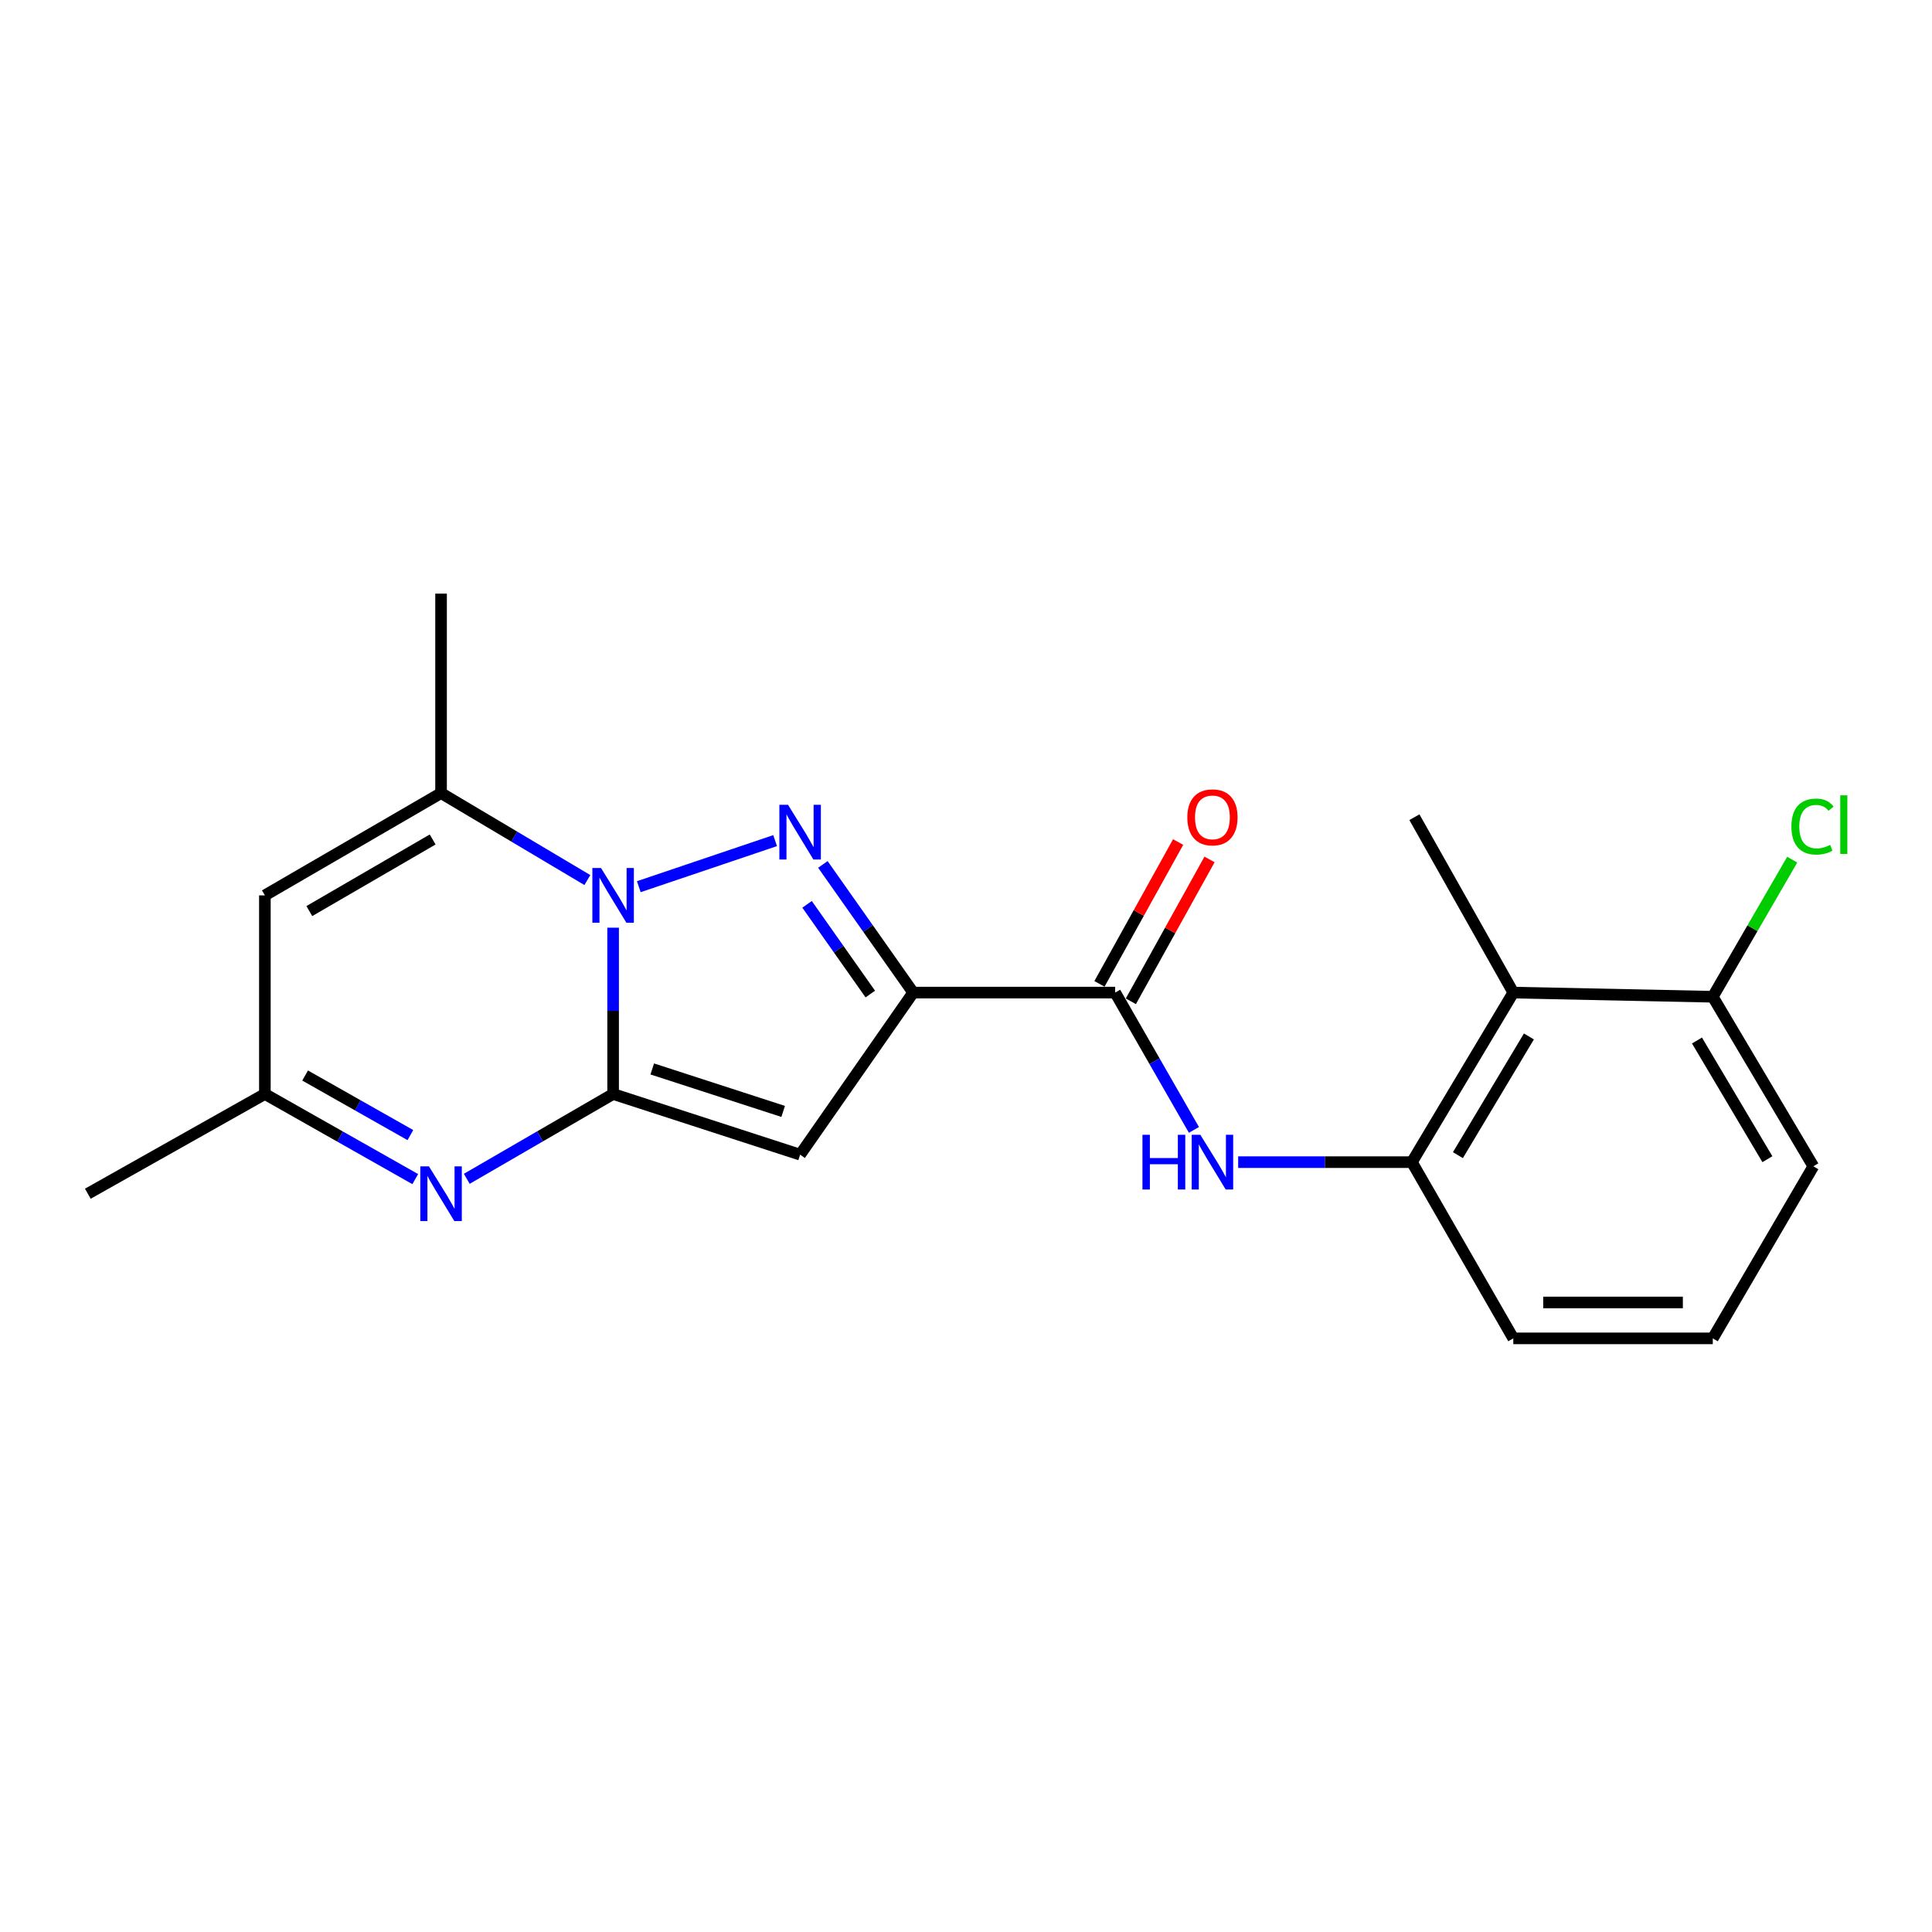 <?xml version='1.0' encoding='iso-8859-1'?>
<svg version='1.1' baseProfile='full'
              xmlns='http://www.w3.org/2000/svg'
                      xmlns:rdkit='http://www.rdkit.org/xml'
                      xmlns:xlink='http://www.w3.org/1999/xlink'
                  xml:space='preserve'
width='1000px' height='1000px' viewBox='0 0 1000 1000'>
<!-- END OF HEADER -->
<rect style='opacity:1.0;fill:#FFFFFF;stroke:none' width='1000' height='1000' x='0' y='0'> </rect>
<path class='bond-0' d='M 317.348,566.249 L 317.348,523.211' style='fill:none;fill-rule:evenodd;stroke:#000000;stroke-width:6px;stroke-linecap:butt;stroke-linejoin:miter;stroke-opacity:1' />
<path class='bond-0' d='M 317.348,523.211 L 317.348,480.173' style='fill:none;fill-rule:evenodd;stroke:#0000FF;stroke-width:6px;stroke-linecap:butt;stroke-linejoin:miter;stroke-opacity:1' />
<path class='bond-3' d='M 317.348,566.249 L 414.145,597.655' style='fill:none;fill-rule:evenodd;stroke:#000000;stroke-width:6px;stroke-linecap:butt;stroke-linejoin:miter;stroke-opacity:1' />
<path class='bond-3' d='M 337.602,553.284 L 405.361,575.268' style='fill:none;fill-rule:evenodd;stroke:#000000;stroke-width:6px;stroke-linecap:butt;stroke-linejoin:miter;stroke-opacity:1' />
<path class='bond-4' d='M 317.348,566.249 L 279.477,588.201' style='fill:none;fill-rule:evenodd;stroke:#000000;stroke-width:6px;stroke-linecap:butt;stroke-linejoin:miter;stroke-opacity:1' />
<path class='bond-4' d='M 279.477,588.201 L 241.606,610.152' style='fill:none;fill-rule:evenodd;stroke:#0000FF;stroke-width:6px;stroke-linecap:butt;stroke-linejoin:miter;stroke-opacity:1' />
<path class='bond-1' d='M 330.642,458.949 L 401.202,435.101' style='fill:none;fill-rule:evenodd;stroke:#0000FF;stroke-width:6px;stroke-linecap:butt;stroke-linejoin:miter;stroke-opacity:1' />
<path class='bond-5' d='M 304.017,455.518 L 266.155,433.01' style='fill:none;fill-rule:evenodd;stroke:#0000FF;stroke-width:6px;stroke-linecap:butt;stroke-linejoin:miter;stroke-opacity:1' />
<path class='bond-5' d='M 266.155,433.01 L 228.293,410.501' style='fill:none;fill-rule:evenodd;stroke:#000000;stroke-width:6px;stroke-linecap:butt;stroke-linejoin:miter;stroke-opacity:1' />
<path class='bond-21' d='M 425.914,447.426 L 449.288,480.594' style='fill:none;fill-rule:evenodd;stroke:#0000FF;stroke-width:6px;stroke-linecap:butt;stroke-linejoin:miter;stroke-opacity:1' />
<path class='bond-21' d='M 449.288,480.594 L 472.662,513.762' style='fill:none;fill-rule:evenodd;stroke:#000000;stroke-width:6px;stroke-linecap:butt;stroke-linejoin:miter;stroke-opacity:1' />
<path class='bond-21' d='M 417.736,468.081 L 434.098,491.298' style='fill:none;fill-rule:evenodd;stroke:#0000FF;stroke-width:6px;stroke-linecap:butt;stroke-linejoin:miter;stroke-opacity:1' />
<path class='bond-21' d='M 434.098,491.298 L 450.459,514.516' style='fill:none;fill-rule:evenodd;stroke:#000000;stroke-width:6px;stroke-linecap:butt;stroke-linejoin:miter;stroke-opacity:1' />
<path class='bond-2' d='M 472.662,513.762 L 414.145,597.655' style='fill:none;fill-rule:evenodd;stroke:#000000;stroke-width:6px;stroke-linecap:butt;stroke-linejoin:miter;stroke-opacity:1' />
<path class='bond-6' d='M 472.662,513.762 L 577.203,513.762' style='fill:none;fill-rule:evenodd;stroke:#000000;stroke-width:6px;stroke-linecap:butt;stroke-linejoin:miter;stroke-opacity:1' />
<path class='bond-10' d='M 214.933,610.307 L 176.017,588.278' style='fill:none;fill-rule:evenodd;stroke:#0000FF;stroke-width:6px;stroke-linecap:butt;stroke-linejoin:miter;stroke-opacity:1' />
<path class='bond-10' d='M 176.017,588.278 L 137.101,566.249' style='fill:none;fill-rule:evenodd;stroke:#000000;stroke-width:6px;stroke-linecap:butt;stroke-linejoin:miter;stroke-opacity:1' />
<path class='bond-10' d='M 212.412,587.526 L 185.171,572.106' style='fill:none;fill-rule:evenodd;stroke:#0000FF;stroke-width:6px;stroke-linecap:butt;stroke-linejoin:miter;stroke-opacity:1' />
<path class='bond-10' d='M 185.171,572.106 L 157.93,556.686' style='fill:none;fill-rule:evenodd;stroke:#000000;stroke-width:6px;stroke-linecap:butt;stroke-linejoin:miter;stroke-opacity:1' />
<path class='bond-15' d='M 228.293,410.501 L 228.293,307.261' style='fill:none;fill-rule:evenodd;stroke:#000000;stroke-width:6px;stroke-linecap:butt;stroke-linejoin:miter;stroke-opacity:1' />
<path class='bond-22' d='M 228.293,410.501 L 137.101,463.443' style='fill:none;fill-rule:evenodd;stroke:#000000;stroke-width:6px;stroke-linecap:butt;stroke-linejoin:miter;stroke-opacity:1' />
<path class='bond-22' d='M 223.944,434.514 L 160.11,471.573' style='fill:none;fill-rule:evenodd;stroke:#000000;stroke-width:6px;stroke-linecap:butt;stroke-linejoin:miter;stroke-opacity:1' />
<path class='bond-8' d='M 577.203,513.762 L 597.59,549.299' style='fill:none;fill-rule:evenodd;stroke:#000000;stroke-width:6px;stroke-linecap:butt;stroke-linejoin:miter;stroke-opacity:1' />
<path class='bond-8' d='M 597.59,549.299 L 617.978,584.837' style='fill:none;fill-rule:evenodd;stroke:#0000FF;stroke-width:6px;stroke-linecap:butt;stroke-linejoin:miter;stroke-opacity:1' />
<path class='bond-12' d='M 585.328,518.269 L 605.69,481.557' style='fill:none;fill-rule:evenodd;stroke:#000000;stroke-width:6px;stroke-linecap:butt;stroke-linejoin:miter;stroke-opacity:1' />
<path class='bond-12' d='M 605.69,481.557 L 626.052,444.845' style='fill:none;fill-rule:evenodd;stroke:#FF0000;stroke-width:6px;stroke-linecap:butt;stroke-linejoin:miter;stroke-opacity:1' />
<path class='bond-12' d='M 569.077,509.255 L 589.439,472.543' style='fill:none;fill-rule:evenodd;stroke:#000000;stroke-width:6px;stroke-linecap:butt;stroke-linejoin:miter;stroke-opacity:1' />
<path class='bond-12' d='M 589.439,472.543 L 609.801,435.831' style='fill:none;fill-rule:evenodd;stroke:#FF0000;stroke-width:6px;stroke-linecap:butt;stroke-linejoin:miter;stroke-opacity:1' />
<path class='bond-7' d='M 137.101,463.443 L 137.101,566.249' style='fill:none;fill-rule:evenodd;stroke:#000000;stroke-width:6px;stroke-linecap:butt;stroke-linejoin:miter;stroke-opacity:1' />
<path class='bond-9' d='M 640.874,601.526 L 685.833,601.526' style='fill:none;fill-rule:evenodd;stroke:#0000FF;stroke-width:6px;stroke-linecap:butt;stroke-linejoin:miter;stroke-opacity:1' />
<path class='bond-9' d='M 685.833,601.526 L 730.793,601.526' style='fill:none;fill-rule:evenodd;stroke:#000000;stroke-width:6px;stroke-linecap:butt;stroke-linejoin:miter;stroke-opacity:1' />
<path class='bond-11' d='M 730.793,601.526 L 783.28,513.762' style='fill:none;fill-rule:evenodd;stroke:#000000;stroke-width:6px;stroke-linecap:butt;stroke-linejoin:miter;stroke-opacity:1' />
<path class='bond-11' d='M 754.615,597.9 L 791.356,536.465' style='fill:none;fill-rule:evenodd;stroke:#000000;stroke-width:6px;stroke-linecap:butt;stroke-linejoin:miter;stroke-opacity:1' />
<path class='bond-16' d='M 730.793,601.526 L 783.28,692.739' style='fill:none;fill-rule:evenodd;stroke:#000000;stroke-width:6px;stroke-linecap:butt;stroke-linejoin:miter;stroke-opacity:1' />
<path class='bond-19' d='M 137.101,566.249 L 45.455,617.869' style='fill:none;fill-rule:evenodd;stroke:#000000;stroke-width:6px;stroke-linecap:butt;stroke-linejoin:miter;stroke-opacity:1' />
<path class='bond-13' d='M 783.28,513.762 L 886.531,515.92' style='fill:none;fill-rule:evenodd;stroke:#000000;stroke-width:6px;stroke-linecap:butt;stroke-linejoin:miter;stroke-opacity:1' />
<path class='bond-17' d='M 783.28,513.762 L 732.094,422.983' style='fill:none;fill-rule:evenodd;stroke:#000000;stroke-width:6px;stroke-linecap:butt;stroke-linejoin:miter;stroke-opacity:1' />
<path class='bond-14' d='M 886.531,515.92 L 907.092,480.439' style='fill:none;fill-rule:evenodd;stroke:#000000;stroke-width:6px;stroke-linecap:butt;stroke-linejoin:miter;stroke-opacity:1' />
<path class='bond-14' d='M 907.092,480.439 L 927.653,444.958' style='fill:none;fill-rule:evenodd;stroke:#00CC00;stroke-width:6px;stroke-linecap:butt;stroke-linejoin:miter;stroke-opacity:1' />
<path class='bond-23' d='M 886.531,515.92 L 938.584,603.684' style='fill:none;fill-rule:evenodd;stroke:#000000;stroke-width:6px;stroke-linecap:butt;stroke-linejoin:miter;stroke-opacity:1' />
<path class='bond-23' d='M 878.355,538.564 L 914.793,599.999' style='fill:none;fill-rule:evenodd;stroke:#000000;stroke-width:6px;stroke-linecap:butt;stroke-linejoin:miter;stroke-opacity:1' />
<path class='bond-18' d='M 783.28,692.739 L 886.531,692.739' style='fill:none;fill-rule:evenodd;stroke:#000000;stroke-width:6px;stroke-linecap:butt;stroke-linejoin:miter;stroke-opacity:1' />
<path class='bond-18' d='M 798.768,674.156 L 871.043,674.156' style='fill:none;fill-rule:evenodd;stroke:#000000;stroke-width:6px;stroke-linecap:butt;stroke-linejoin:miter;stroke-opacity:1' />
<path class='bond-20' d='M 886.531,692.739 L 938.584,603.684' style='fill:none;fill-rule:evenodd;stroke:#000000;stroke-width:6px;stroke-linecap:butt;stroke-linejoin:miter;stroke-opacity:1' />
<path  class='atom-1' d='M 311.088 449.283
L 320.368 464.283
Q 321.288 465.763, 322.768 468.443
Q 324.248 471.123, 324.328 471.283
L 324.328 449.283
L 328.088 449.283
L 328.088 477.603
L 324.208 477.603
L 314.248 461.203
Q 313.088 459.283, 311.848 457.083
Q 310.648 454.883, 310.288 454.203
L 310.288 477.603
L 306.608 477.603
L 306.608 449.283
L 311.088 449.283
' fill='#0000FF'/>
<path  class='atom-2' d='M 407.885 416.566
L 417.165 431.566
Q 418.085 433.046, 419.565 435.726
Q 421.045 438.406, 421.125 438.566
L 421.125 416.566
L 424.885 416.566
L 424.885 444.886
L 421.005 444.886
L 411.045 428.486
Q 409.885 426.566, 408.645 424.366
Q 407.445 422.166, 407.085 421.486
L 407.085 444.886
L 403.405 444.886
L 403.405 416.566
L 407.885 416.566
' fill='#0000FF'/>
<path  class='atom-5' d='M 222.033 603.709
L 231.313 618.709
Q 232.233 620.189, 233.713 622.869
Q 235.193 625.549, 235.273 625.709
L 235.273 603.709
L 239.033 603.709
L 239.033 632.029
L 235.153 632.029
L 225.193 615.629
Q 224.033 613.709, 222.793 611.509
Q 221.593 609.309, 221.233 608.629
L 221.233 632.029
L 217.553 632.029
L 217.553 603.709
L 222.033 603.709
' fill='#0000FF'/>
<path  class='atom-9' d='M 591.333 587.366
L 595.173 587.366
L 595.173 599.406
L 609.653 599.406
L 609.653 587.366
L 613.493 587.366
L 613.493 615.686
L 609.653 615.686
L 609.653 602.606
L 595.173 602.606
L 595.173 615.686
L 591.333 615.686
L 591.333 587.366
' fill='#0000FF'/>
<path  class='atom-9' d='M 621.293 587.366
L 630.573 602.366
Q 631.493 603.846, 632.973 606.526
Q 634.453 609.206, 634.533 609.366
L 634.533 587.366
L 638.293 587.366
L 638.293 615.686
L 634.413 615.686
L 624.453 599.286
Q 623.293 597.366, 622.053 595.166
Q 620.853 592.966, 620.493 592.286
L 620.493 615.686
L 616.813 615.686
L 616.813 587.366
L 621.293 587.366
' fill='#0000FF'/>
<path  class='atom-13' d='M 614.553 423.063
Q 614.553 416.263, 617.913 412.463
Q 621.273 408.663, 627.553 408.663
Q 633.833 408.663, 637.193 412.463
Q 640.553 416.263, 640.553 423.063
Q 640.553 429.943, 637.153 433.863
Q 633.753 437.743, 627.553 437.743
Q 621.313 437.743, 617.913 433.863
Q 614.553 429.983, 614.553 423.063
M 627.553 434.543
Q 631.873 434.543, 634.193 431.663
Q 636.553 428.743, 636.553 423.063
Q 636.553 417.503, 634.193 414.703
Q 631.873 411.863, 627.553 411.863
Q 623.233 411.863, 620.873 414.663
Q 618.553 417.463, 618.553 423.063
Q 618.553 428.783, 620.873 431.663
Q 623.233 434.543, 627.553 434.543
' fill='#FF0000'/>
<path  class='atom-15' d='M 927.231 427.824
Q 927.231 420.784, 930.511 417.104
Q 933.831 413.384, 940.111 413.384
Q 945.951 413.384, 949.071 417.504
L 946.431 419.664
Q 944.151 416.664, 940.111 416.664
Q 935.831 416.664, 933.551 419.544
Q 931.311 422.384, 931.311 427.824
Q 931.311 433.424, 933.631 436.304
Q 935.991 439.184, 940.551 439.184
Q 943.671 439.184, 947.311 437.304
L 948.431 440.304
Q 946.951 441.264, 944.711 441.824
Q 942.471 442.384, 939.991 442.384
Q 933.831 442.384, 930.511 438.624
Q 927.231 434.864, 927.231 427.824
' fill='#00CC00'/>
<path  class='atom-15' d='M 952.511 411.664
L 956.191 411.664
L 956.191 442.024
L 952.511 442.024
L 952.511 411.664
' fill='#00CC00'/>
</svg>
